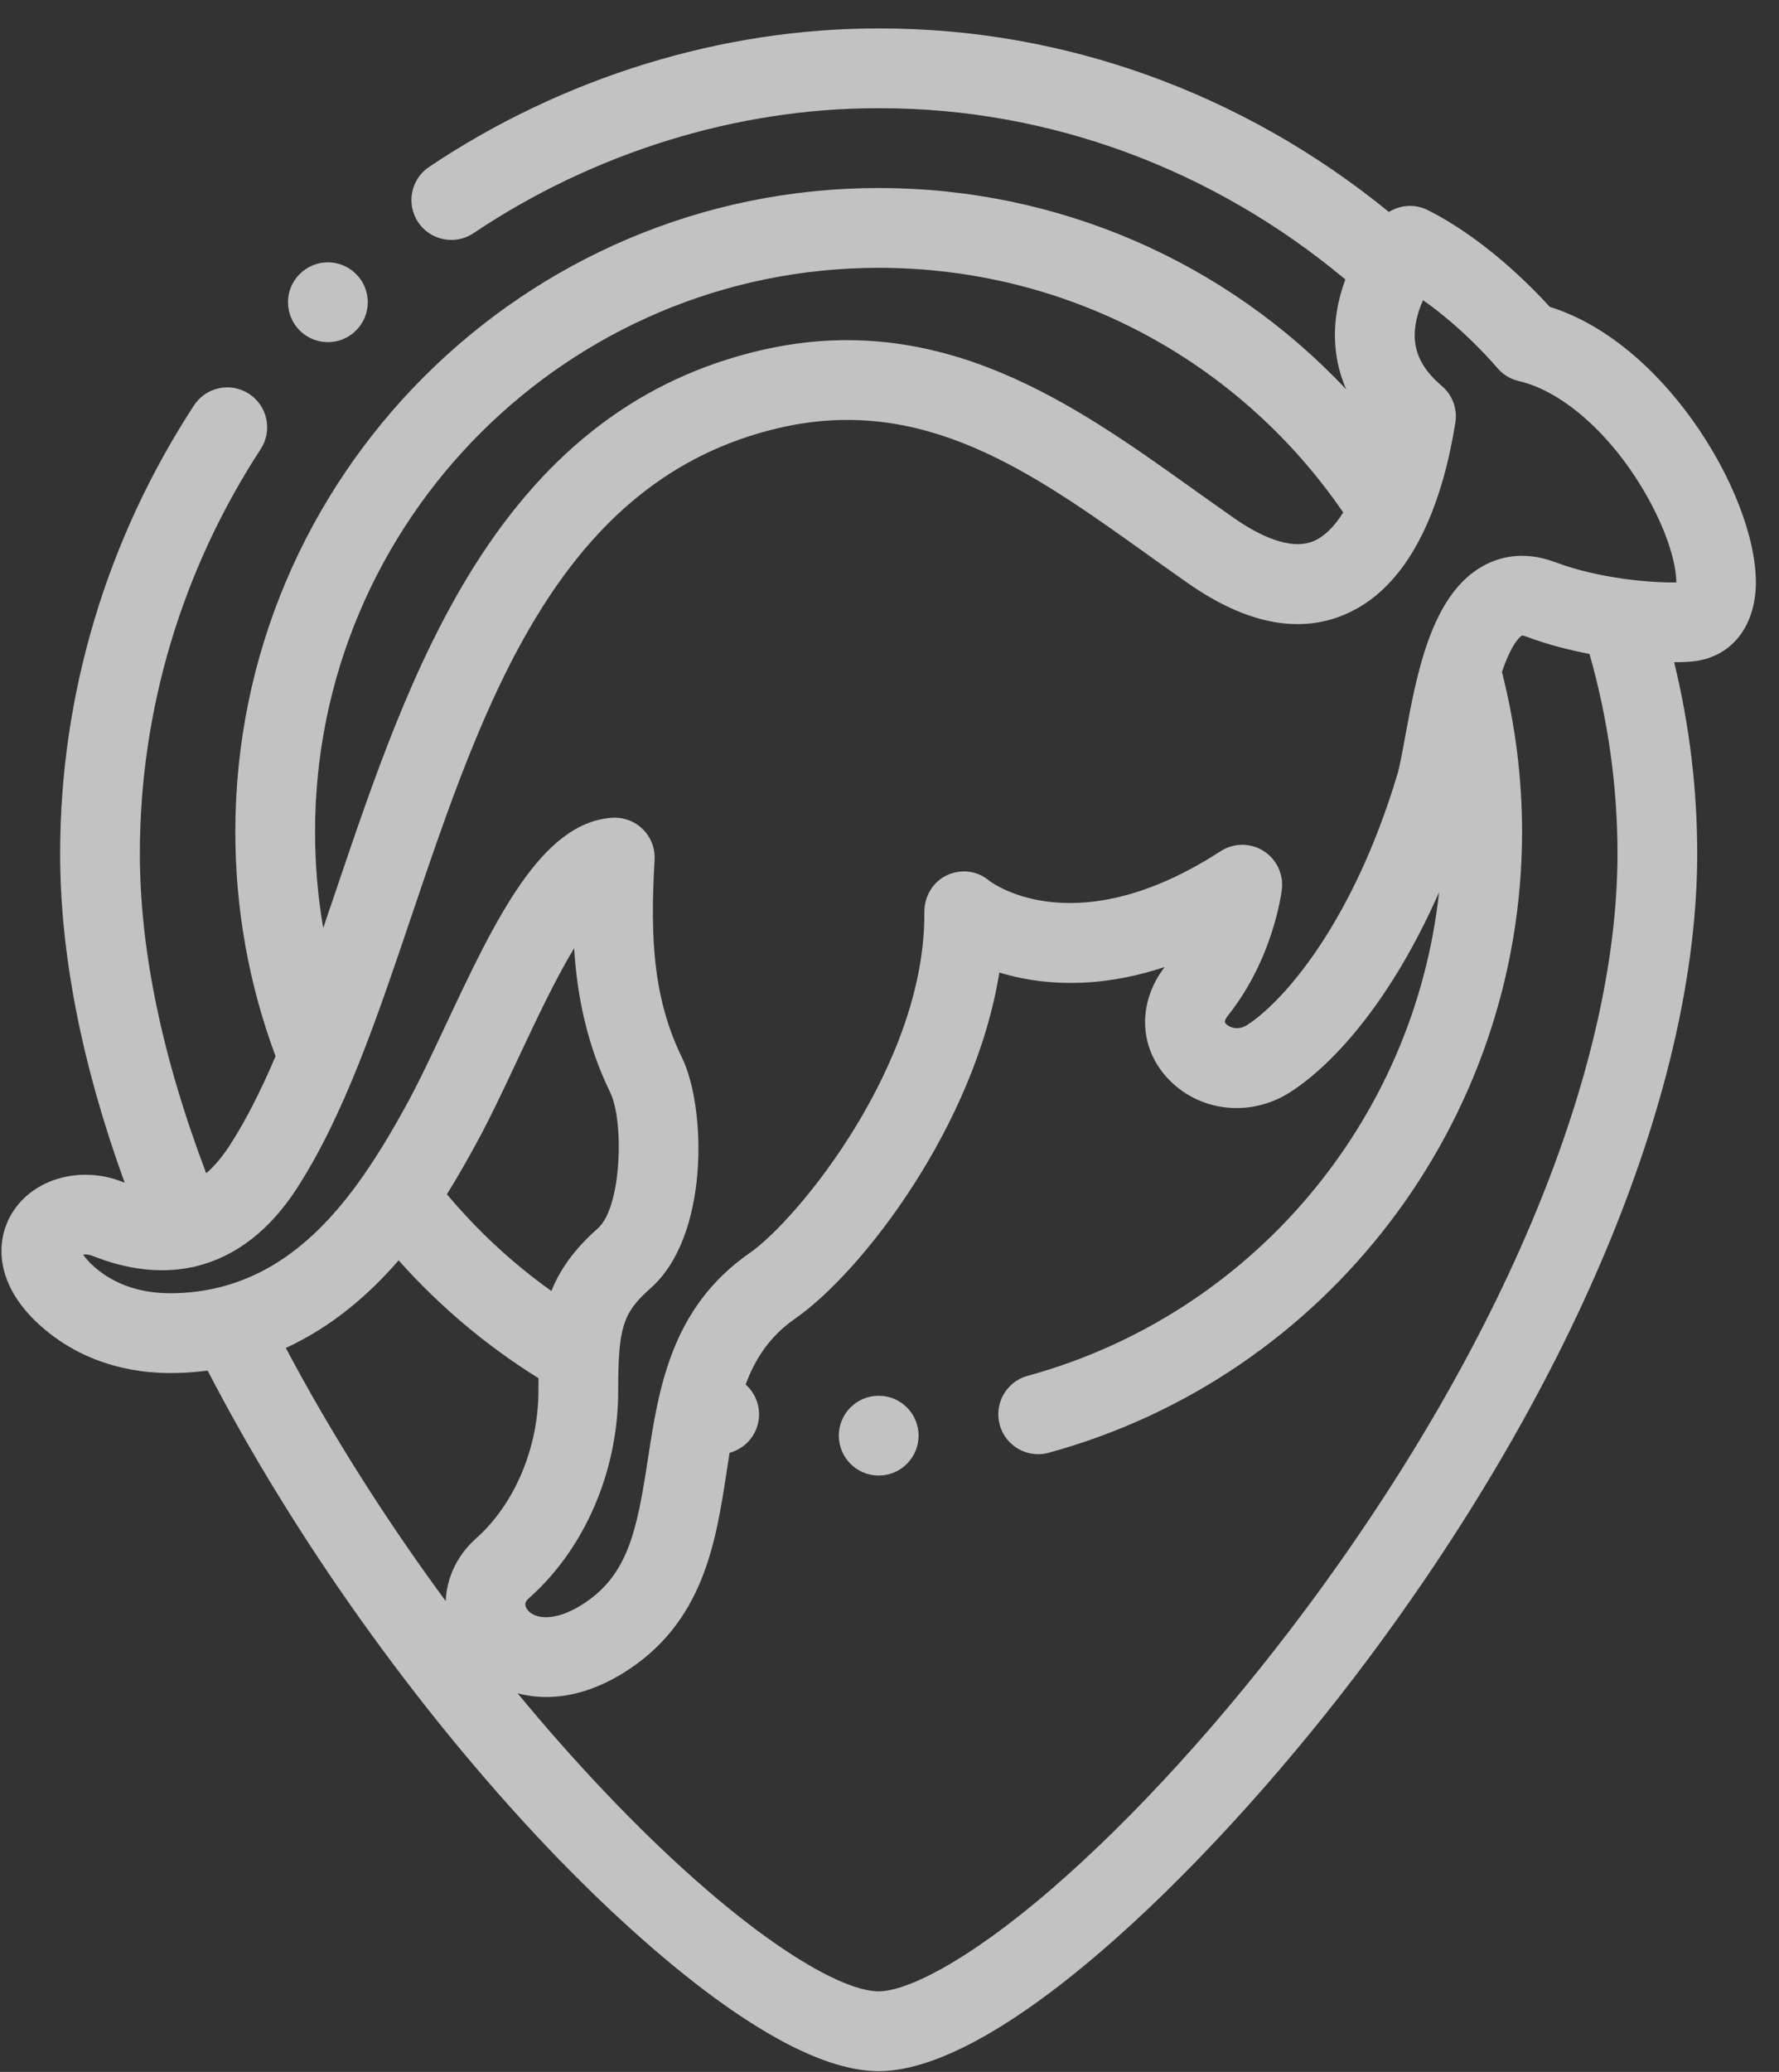 <svg width="61" height="71" viewBox="0 0 61 71" fill="none" xmlns="http://www.w3.org/2000/svg">
<rect x="0" y="0" width="61" height="71" fill="#333333" stroke="none"/>
<g id="Group 82" opacity="0.7">
<path id="Vector" d="M11.242 11.725C11.593 11.725 11.943 11.591 12.21 11.324C12.744 10.79 12.744 9.925 12.21 9.391C11.676 8.857 10.81 8.857 10.276 9.391L10.275 9.391C9.742 9.925 9.742 10.79 10.276 11.325C10.543 11.592 10.893 11.725 11.242 11.725Z" fill="white"/>
<path id="Vector_2" d="M53.141 10.516C52.498 9.809 50.887 8.17 48.96 7.202C48.526 6.984 48.02 7.017 47.624 7.264C42.639 3.197 36.506 0.975 30.199 0.975C30.177 0.975 30.155 0.975 30.133 0.975C24.777 0.963 19.296 2.646 14.713 5.72C14.086 6.14 13.919 6.99 14.339 7.617C14.76 8.244 15.61 8.411 16.236 7.991C20.355 5.228 25.264 3.709 30.073 3.709H30.192C35.971 3.709 41.591 5.785 46.13 9.576C45.887 10.236 45.722 11.014 45.788 11.857C45.828 12.372 45.954 12.87 46.16 13.343C42.036 8.965 36.292 6.443 30.129 6.443C17.965 6.443 8.069 16.339 8.069 28.504C8.069 31.151 8.533 33.736 9.449 36.195C8.966 37.326 8.454 38.36 7.881 39.244C7.621 39.645 7.354 39.963 7.071 40.206C5.562 36.235 4.796 32.555 4.796 29.255C4.796 24.341 6.229 19.546 8.939 15.389C9.351 14.756 9.173 13.909 8.54 13.497C7.907 13.084 7.06 13.263 6.649 13.896C3.648 18.498 2.062 23.809 2.062 29.255C2.062 32.703 2.807 36.488 4.274 40.528C4.25 40.519 4.226 40.512 4.202 40.502C2.762 39.93 1.134 40.39 0.413 41.571C-0.167 42.52 -0.201 44.044 1.438 45.476C2.68 46.561 4.298 47.105 6.112 47.05C6.458 47.039 6.793 47.01 7.119 46.967C10.079 52.676 14.274 58.571 18.742 63.277C20.939 65.591 26.448 70.975 30.129 70.975C34.419 70.975 41.844 63.642 46.928 56.828C54.089 47.231 58.196 37.18 58.196 29.255C58.196 27.044 57.93 24.845 57.405 22.694C57.609 22.692 57.795 22.687 57.952 22.675C59.23 22.581 60.089 21.65 60.196 20.244C60.416 17.337 57.245 11.787 53.141 10.516ZM10.803 28.504C10.803 17.847 19.472 9.178 30.129 9.178C36.545 9.178 42.442 12.298 46.058 17.561C45.753 18.048 45.411 18.385 45.046 18.541C44.226 18.89 43.112 18.309 42.323 17.76C41.849 17.43 41.364 17.084 40.896 16.75C36.836 13.851 32.235 10.566 26.072 12.007C22.015 12.956 18.812 15.365 16.282 19.37C14.148 22.749 12.806 26.716 11.508 30.551C11.365 30.971 11.224 31.389 11.083 31.802C10.897 30.719 10.803 29.618 10.803 28.504ZM20.499 42.095C19.691 42.81 19.202 43.502 18.907 44.241C17.578 43.293 16.379 42.184 15.324 40.925C15.736 40.266 16.067 39.665 16.326 39.194C16.793 38.342 17.259 37.35 17.752 36.3C18.381 34.962 19.03 33.582 19.686 32.493C19.785 34.089 20.109 35.766 20.927 37.444C21.395 38.405 21.327 41.362 20.499 42.095ZM13.668 43.19C15.069 44.761 16.674 46.114 18.465 47.229C18.463 47.372 18.462 47.519 18.462 47.668C18.462 49.612 17.644 51.547 16.325 52.718C15.667 53.303 15.315 54.076 15.283 54.867C13.22 52.067 11.346 49.109 9.8 46.192C11.389 45.463 12.661 44.354 13.668 43.19ZM55.462 29.255C55.462 36.604 51.553 46.058 44.736 55.194C41.964 58.91 38.88 62.298 36.055 64.735C33.058 67.319 31.028 68.24 30.129 68.24C28.683 68.24 25.215 66.123 20.725 61.394C19.713 60.329 18.717 59.2 17.746 58.025C18.053 58.107 18.382 58.154 18.73 58.154C19.536 58.154 20.439 57.91 21.383 57.324C24.121 55.621 24.543 52.867 24.915 50.437C24.949 50.217 24.982 49.999 25.016 49.785C25.469 49.662 25.846 49.311 25.979 48.827C26.121 48.308 25.943 47.779 25.567 47.444C25.896 46.555 26.401 45.787 27.264 45.187C29.56 43.592 33.427 38.568 34.266 33.327C35.597 33.733 37.526 33.936 39.936 33.138C39.018 34.334 39.041 35.843 40 36.91C41.064 38.093 42.841 38.314 44.225 37.436C45.762 36.459 47.751 34.203 49.343 30.575C48.499 38.389 42.936 45.042 35.237 47.147C34.509 47.346 34.08 48.098 34.279 48.825C34.445 49.433 34.996 49.833 35.597 49.833C35.716 49.833 35.838 49.817 35.958 49.784C45.515 47.172 52.19 38.421 52.19 28.504C52.19 26.651 51.956 24.812 51.5 23.029C51.507 23.008 51.514 22.985 51.522 22.964C51.882 21.924 52.185 21.782 52.183 21.782C52.183 21.782 52.235 21.777 52.355 21.822C53.052 22.084 53.789 22.274 54.502 22.41C55.139 24.645 55.462 26.943 55.462 29.255ZM53.315 19.261C52.207 18.846 51.354 19.11 50.834 19.404C49.071 20.402 48.575 23.101 48.177 25.27C48.082 25.786 47.993 26.274 47.915 26.534C46.358 31.722 43.941 34.376 42.759 35.127C42.442 35.329 42.146 35.206 42.033 35.081C41.997 35.041 41.953 34.992 42.115 34.789C43.668 32.835 43.943 30.568 43.954 30.473C44.014 29.947 43.766 29.434 43.316 29.155C42.866 28.876 42.296 28.882 41.852 29.17C36.975 32.331 34.132 30.34 33.922 30.183C33.516 29.835 32.96 29.768 32.474 29.991C31.986 30.217 31.691 30.721 31.695 31.258C31.741 36.434 27.373 41.781 25.704 42.94C23.01 44.812 22.586 47.581 22.212 50.023C21.838 52.466 21.529 54.013 19.939 55.001C19.012 55.578 18.328 55.487 18.083 55.16C17.947 54.977 18.03 54.86 18.142 54.763C20.055 53.063 21.197 50.411 21.197 47.668C21.197 45.485 21.353 44.99 22.312 44.141C24.332 42.353 24.216 37.95 23.385 36.245C22.394 34.212 22.291 32.144 22.445 29.466C22.468 29.076 22.322 28.694 22.044 28.418C21.787 28.162 21.44 28.021 21.08 28.021C21.051 28.021 21.021 28.021 20.992 28.023C18.547 28.182 16.959 31.561 15.278 35.137C14.803 36.147 14.354 37.101 13.928 37.878C13.49 38.676 13.028 39.46 12.524 40.192C12.517 40.202 12.511 40.211 12.505 40.221C10.942 42.478 8.969 44.228 6.03 44.316C4.898 44.349 3.96 44.048 3.237 43.417C3.028 43.233 2.914 43.089 2.852 42.992C2.938 42.982 3.056 42.989 3.192 43.043C4.371 43.512 5.491 43.638 6.519 43.437C6.601 43.426 6.681 43.409 6.761 43.383C8.086 43.051 9.249 42.16 10.175 40.73C11.799 38.224 12.916 34.923 14.098 31.427C16.593 24.054 19.172 16.429 26.695 14.669C31.653 13.51 35.371 16.165 39.308 18.975C39.783 19.314 40.274 19.665 40.761 20.004C42.733 21.375 44.535 21.73 46.117 21.056C48.544 20.024 49.515 16.912 49.903 14.483C49.979 14.01 49.801 13.531 49.434 13.222C48.864 12.741 48.563 12.229 48.515 11.657C48.475 11.184 48.612 10.698 48.794 10.286C50.235 11.294 51.322 12.586 51.335 12.602C51.527 12.832 51.79 12.993 52.082 13.06C53.665 13.422 55.437 15.058 56.597 17.23C57.301 18.55 57.485 19.516 57.477 19.959C56.606 19.973 54.835 19.832 53.315 19.261Z" fill="white"/>
<path id="Vector_3" d="M30.13 47.83H30.129C29.374 47.83 28.762 48.442 28.762 49.197C28.762 49.952 29.375 50.564 30.13 50.564C30.885 50.564 31.497 49.952 31.497 49.197C31.497 48.442 30.885 47.83 30.13 47.83Z" fill="white"/>
</g>
</svg>
